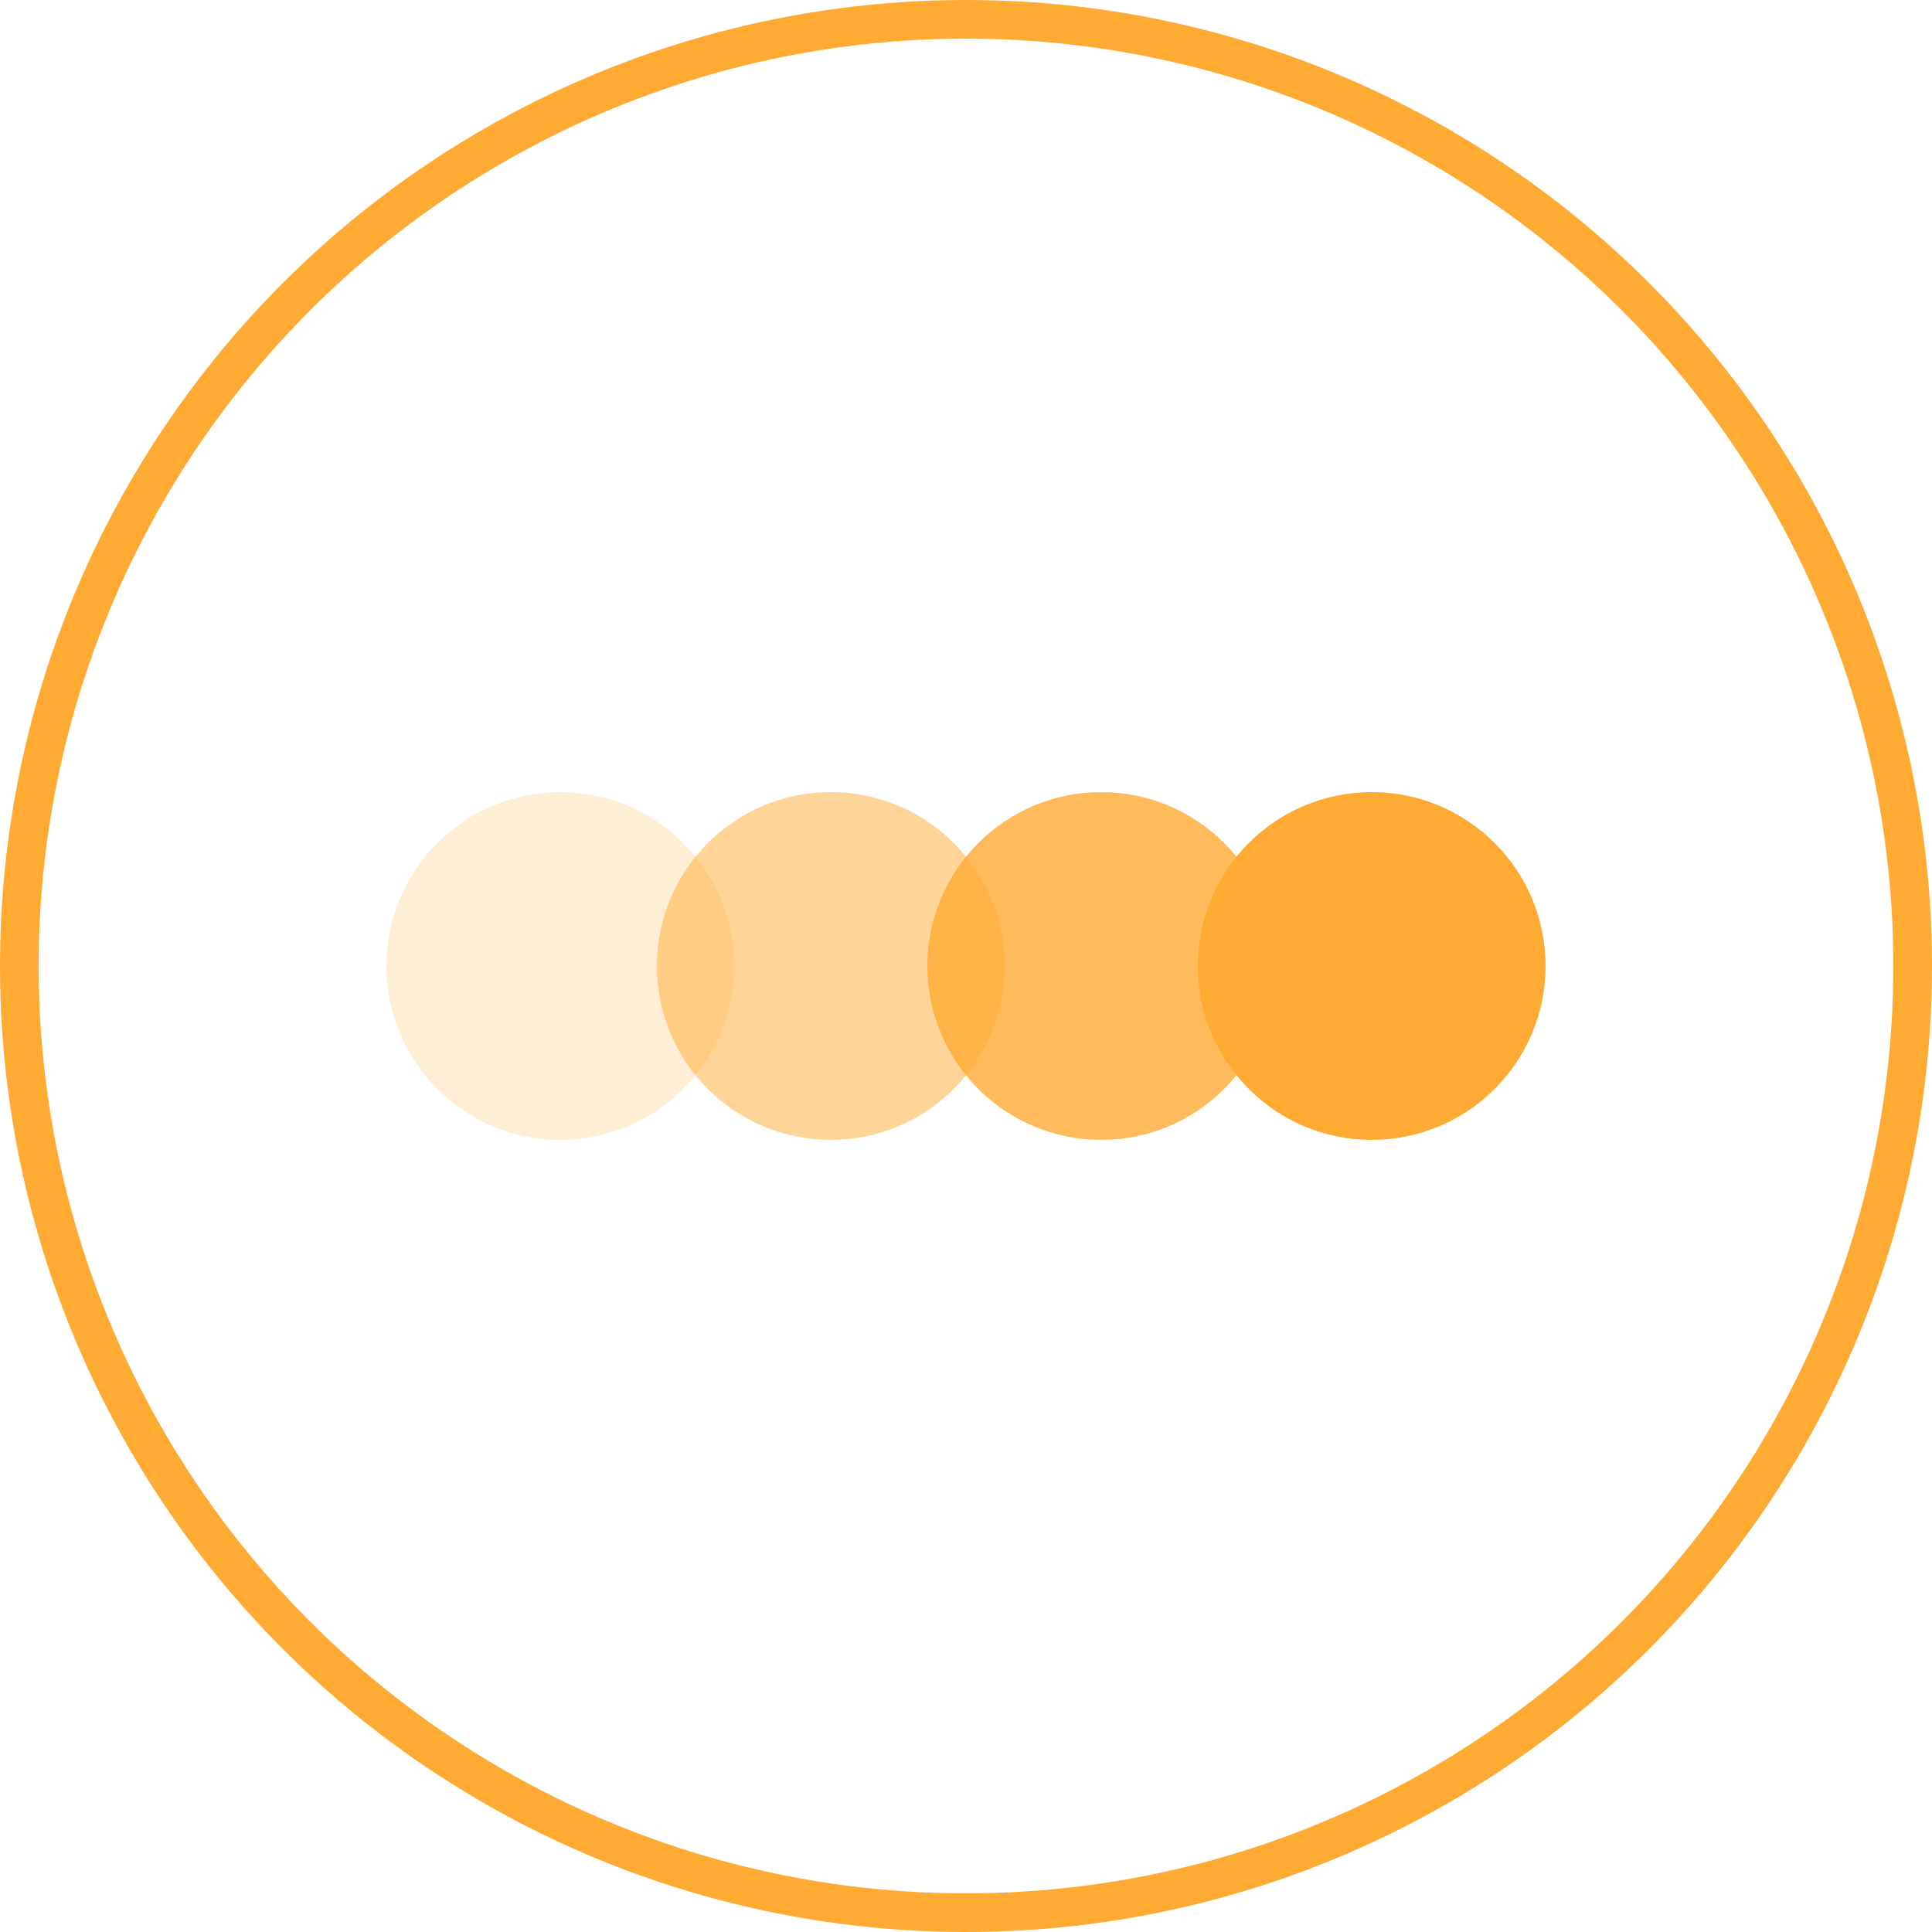 <svg xmlns="http://www.w3.org/2000/svg" width="100" height="100" viewBox="0 0 100 100" fill="none">
<circle cx="71" cy="50" r="9" fill="#FFAA33"/>
<circle opacity="0.8" cx="57" cy="50" r="9" fill="#FFAA33"/>
<circle opacity="0.5" cx="43" cy="50" r="9" fill="#FFAA33"/>
<circle opacity="0.2" cx="29" cy="50" r="9" fill="#FFAA33"/>
<circle cx="50" cy="50" r="49" stroke="#FFAA33" stroke-width="2"/>
</svg>
